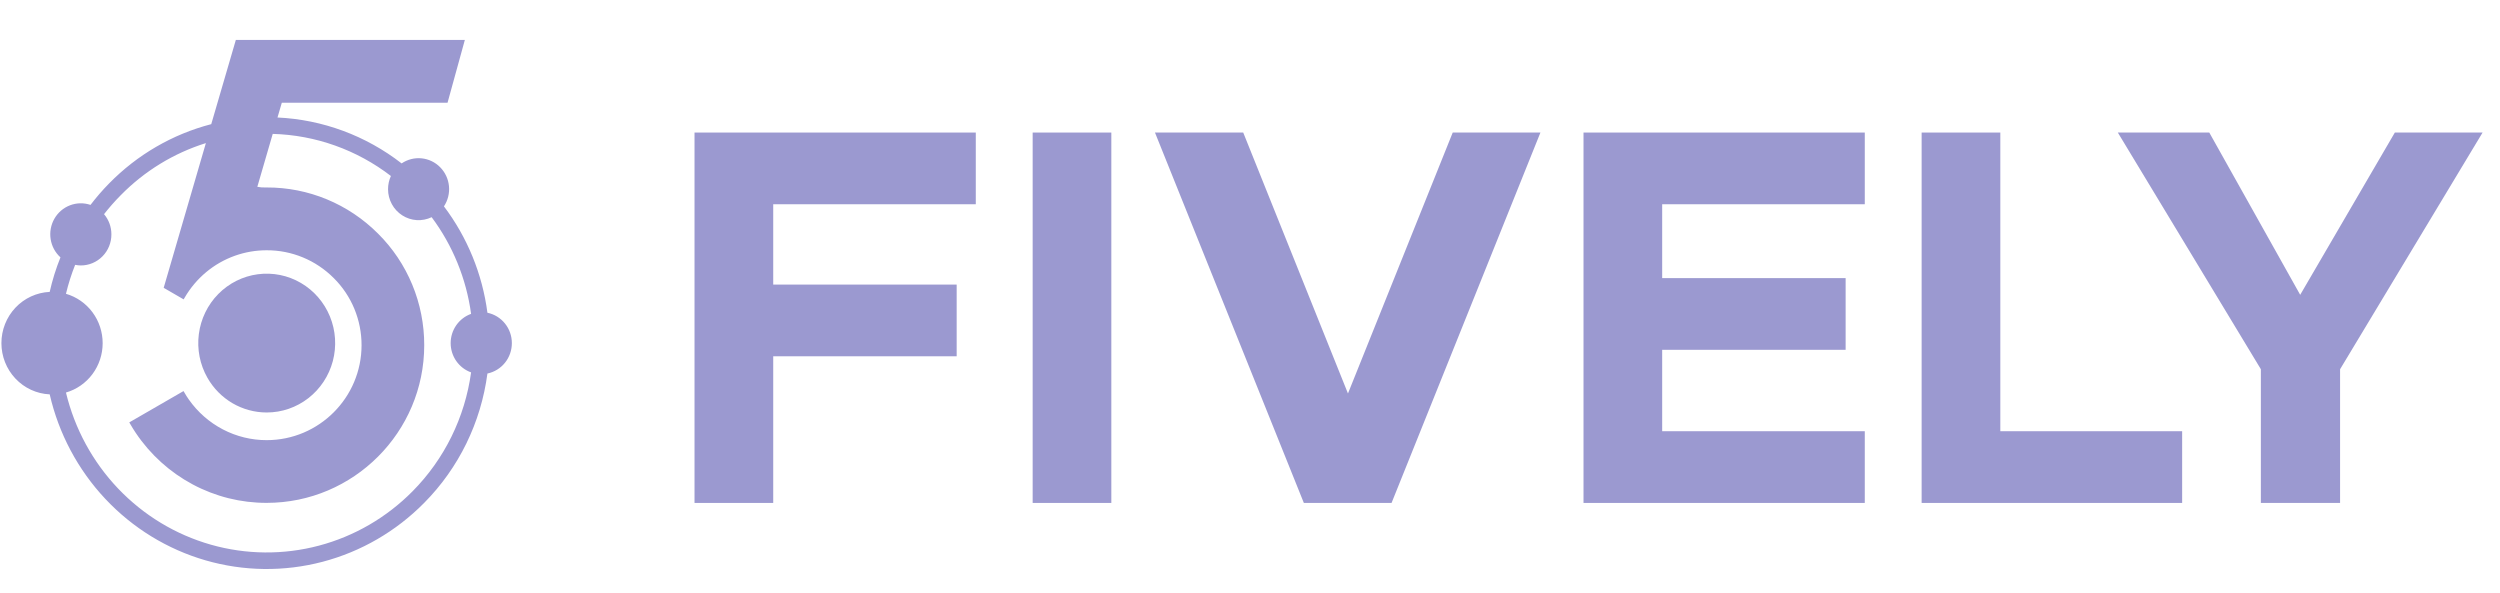 <svg width="156" height="37" viewBox="0 0 156 37" fill="none" xmlns="http://www.w3.org/2000/svg">
<g clip-path="url(#clip0_1221_611)">
<path d="M43.338 31.383H48.249V22.232H59.696V17.758H48.249V12.745H60.889V8.271H43.338V31.383Z" fill="#9B99D0"/>
<path d="M69.347 8.271H64.438V31.383H69.347V8.271Z" fill="#9B99D0"/>
<path d="M84.113 24.554L77.577 8.271H72.07L81.36 31.383H86.833L96.123 8.271H90.65L84.113 24.554Z" fill="#9B99D0"/>
<path d="M98.811 31.383H116.362V26.908H103.72V21.828H115.167V17.354H103.72V12.745H116.362V8.271H98.811V31.383Z" fill="#9B99D0"/>
<path d="M124.82 8.271H119.91V31.383H136.166V26.908H124.82V8.271Z" fill="#9B99D0"/>
<path d="M149.438 8.271L143.532 18.397L137.859 8.271H132.152L141.078 23.04V31.383H146.021V23.04L154.913 8.271H149.438Z" fill="#9B99D0"/>
<path d="M30.415 19.515C30.099 17.1 29.163 14.811 27.702 12.877C27.948 12.505 28.058 12.059 28.016 11.614C27.973 11.169 27.779 10.753 27.467 10.437C27.156 10.12 26.745 9.924 26.307 9.88C25.868 9.836 25.428 9.948 25.061 10.197C22.829 8.462 20.126 7.462 17.316 7.332L17.585 6.409H27.927L29.006 2.493H14.716L13.182 7.747C10.769 8.374 8.567 9.651 6.811 11.443C6.396 11.866 6.007 12.314 5.648 12.786C5.232 12.645 4.78 12.653 4.37 12.81C3.959 12.967 3.614 13.263 3.394 13.648C3.174 14.033 3.091 14.483 3.16 14.922C3.229 15.362 3.445 15.764 3.773 16.06C3.491 16.759 3.266 17.479 3.101 18.214C2.289 18.252 1.523 18.605 0.962 19.2C0.401 19.796 0.088 20.588 0.088 21.411C0.088 22.235 0.401 23.027 0.962 23.622C1.523 24.218 2.289 24.571 3.101 24.608C3.663 27.056 4.861 29.308 6.57 31.128C8.279 32.949 10.438 34.274 12.821 34.964C15.205 35.655 17.728 35.686 20.127 35.056C22.527 34.425 24.717 33.155 26.47 31.378C28.627 29.202 30.013 26.365 30.415 23.308C30.845 23.218 31.233 22.98 31.511 22.635C31.789 22.289 31.94 21.857 31.94 21.411C31.94 20.965 31.789 20.533 31.511 20.188C31.233 19.842 30.845 19.604 30.415 19.515ZM25.751 30.649C24.133 32.288 22.114 33.462 19.901 34.048C17.688 34.635 15.361 34.614 13.159 33.988C10.956 33.361 8.958 32.152 7.369 30.484C5.78 28.815 4.657 26.748 4.116 24.495C4.776 24.303 5.357 23.899 5.77 23.343C6.183 22.787 6.406 22.11 6.406 21.414C6.406 20.718 6.183 20.041 5.77 19.485C5.357 18.929 4.776 18.524 4.116 18.333C4.263 17.717 4.455 17.113 4.689 16.526C4.806 16.551 4.925 16.563 5.044 16.564C5.295 16.564 5.544 16.514 5.776 16.416C6.008 16.318 6.219 16.175 6.396 15.994C6.574 15.814 6.714 15.599 6.809 15.364C6.904 15.128 6.953 14.875 6.951 14.62C6.952 14.159 6.789 13.713 6.492 13.364C6.817 12.949 7.165 12.554 7.536 12.18C9.017 10.672 10.841 9.556 12.847 8.929L10.214 17.96L11.46 18.681L11.518 18.581C12.226 17.357 13.34 16.427 14.661 15.957C15.297 15.731 15.967 15.616 16.641 15.617C18.209 15.611 19.714 16.236 20.828 17.354C21.378 17.899 21.814 18.551 22.112 19.269C22.409 19.988 22.562 20.76 22.561 21.539C22.561 24.807 19.906 27.465 16.641 27.465C15.691 27.466 14.754 27.237 13.909 26.796C13.064 26.355 12.335 25.716 11.783 24.931C11.686 24.794 11.594 24.649 11.51 24.501L11.451 24.403L8.067 26.357L8.127 26.46C8.236 26.649 8.352 26.836 8.474 27.017C9.38 28.365 10.599 29.467 12.023 30.227C13.446 30.988 15.032 31.383 16.641 31.379C22.061 31.379 26.472 26.964 26.472 21.538C26.474 20.242 26.22 18.958 25.725 17.763C25.23 16.568 24.505 15.486 23.591 14.579C21.742 12.724 19.242 11.688 16.641 11.698H16.583C16.406 11.705 16.23 11.692 16.057 11.657L17.018 8.355C19.687 8.428 22.265 9.347 24.392 10.982C24.274 11.24 24.214 11.521 24.214 11.806C24.214 12.132 24.296 12.452 24.451 12.738C24.605 13.023 24.829 13.264 25.101 13.438C25.372 13.613 25.683 13.715 26.003 13.735C26.324 13.755 26.644 13.692 26.935 13.553C28.251 15.317 29.098 17.394 29.396 19.585C29.023 19.719 28.701 19.966 28.472 20.293C28.244 20.62 28.121 21.011 28.121 21.411C28.121 21.812 28.244 22.203 28.472 22.53C28.701 22.857 29.023 23.104 29.396 23.237C29.012 26.045 27.732 28.648 25.751 30.649Z" fill="#9B99D0"/>
<path d="M16.641 25.739C17.582 25.74 18.496 25.425 19.242 24.845C19.988 24.265 20.525 23.451 20.769 22.53C21.012 21.609 20.949 20.632 20.589 19.751C20.229 18.87 19.593 18.134 18.778 17.657C17.964 17.18 17.017 16.989 16.085 17.114C15.152 17.238 14.286 17.672 13.621 18.346C12.957 19.02 12.53 19.899 12.408 20.844C12.285 21.79 12.474 22.75 12.944 23.575C13.319 24.233 13.858 24.78 14.507 25.16C15.156 25.539 15.892 25.739 16.641 25.739Z" fill="#9B99D0"/>
</g>
<defs>
<clipPath id="clip0_1221_611">
<rect width="155" height="34" fill="white" transform="translate(0 2)"/>
</clipPath>
</defs>
</svg>

